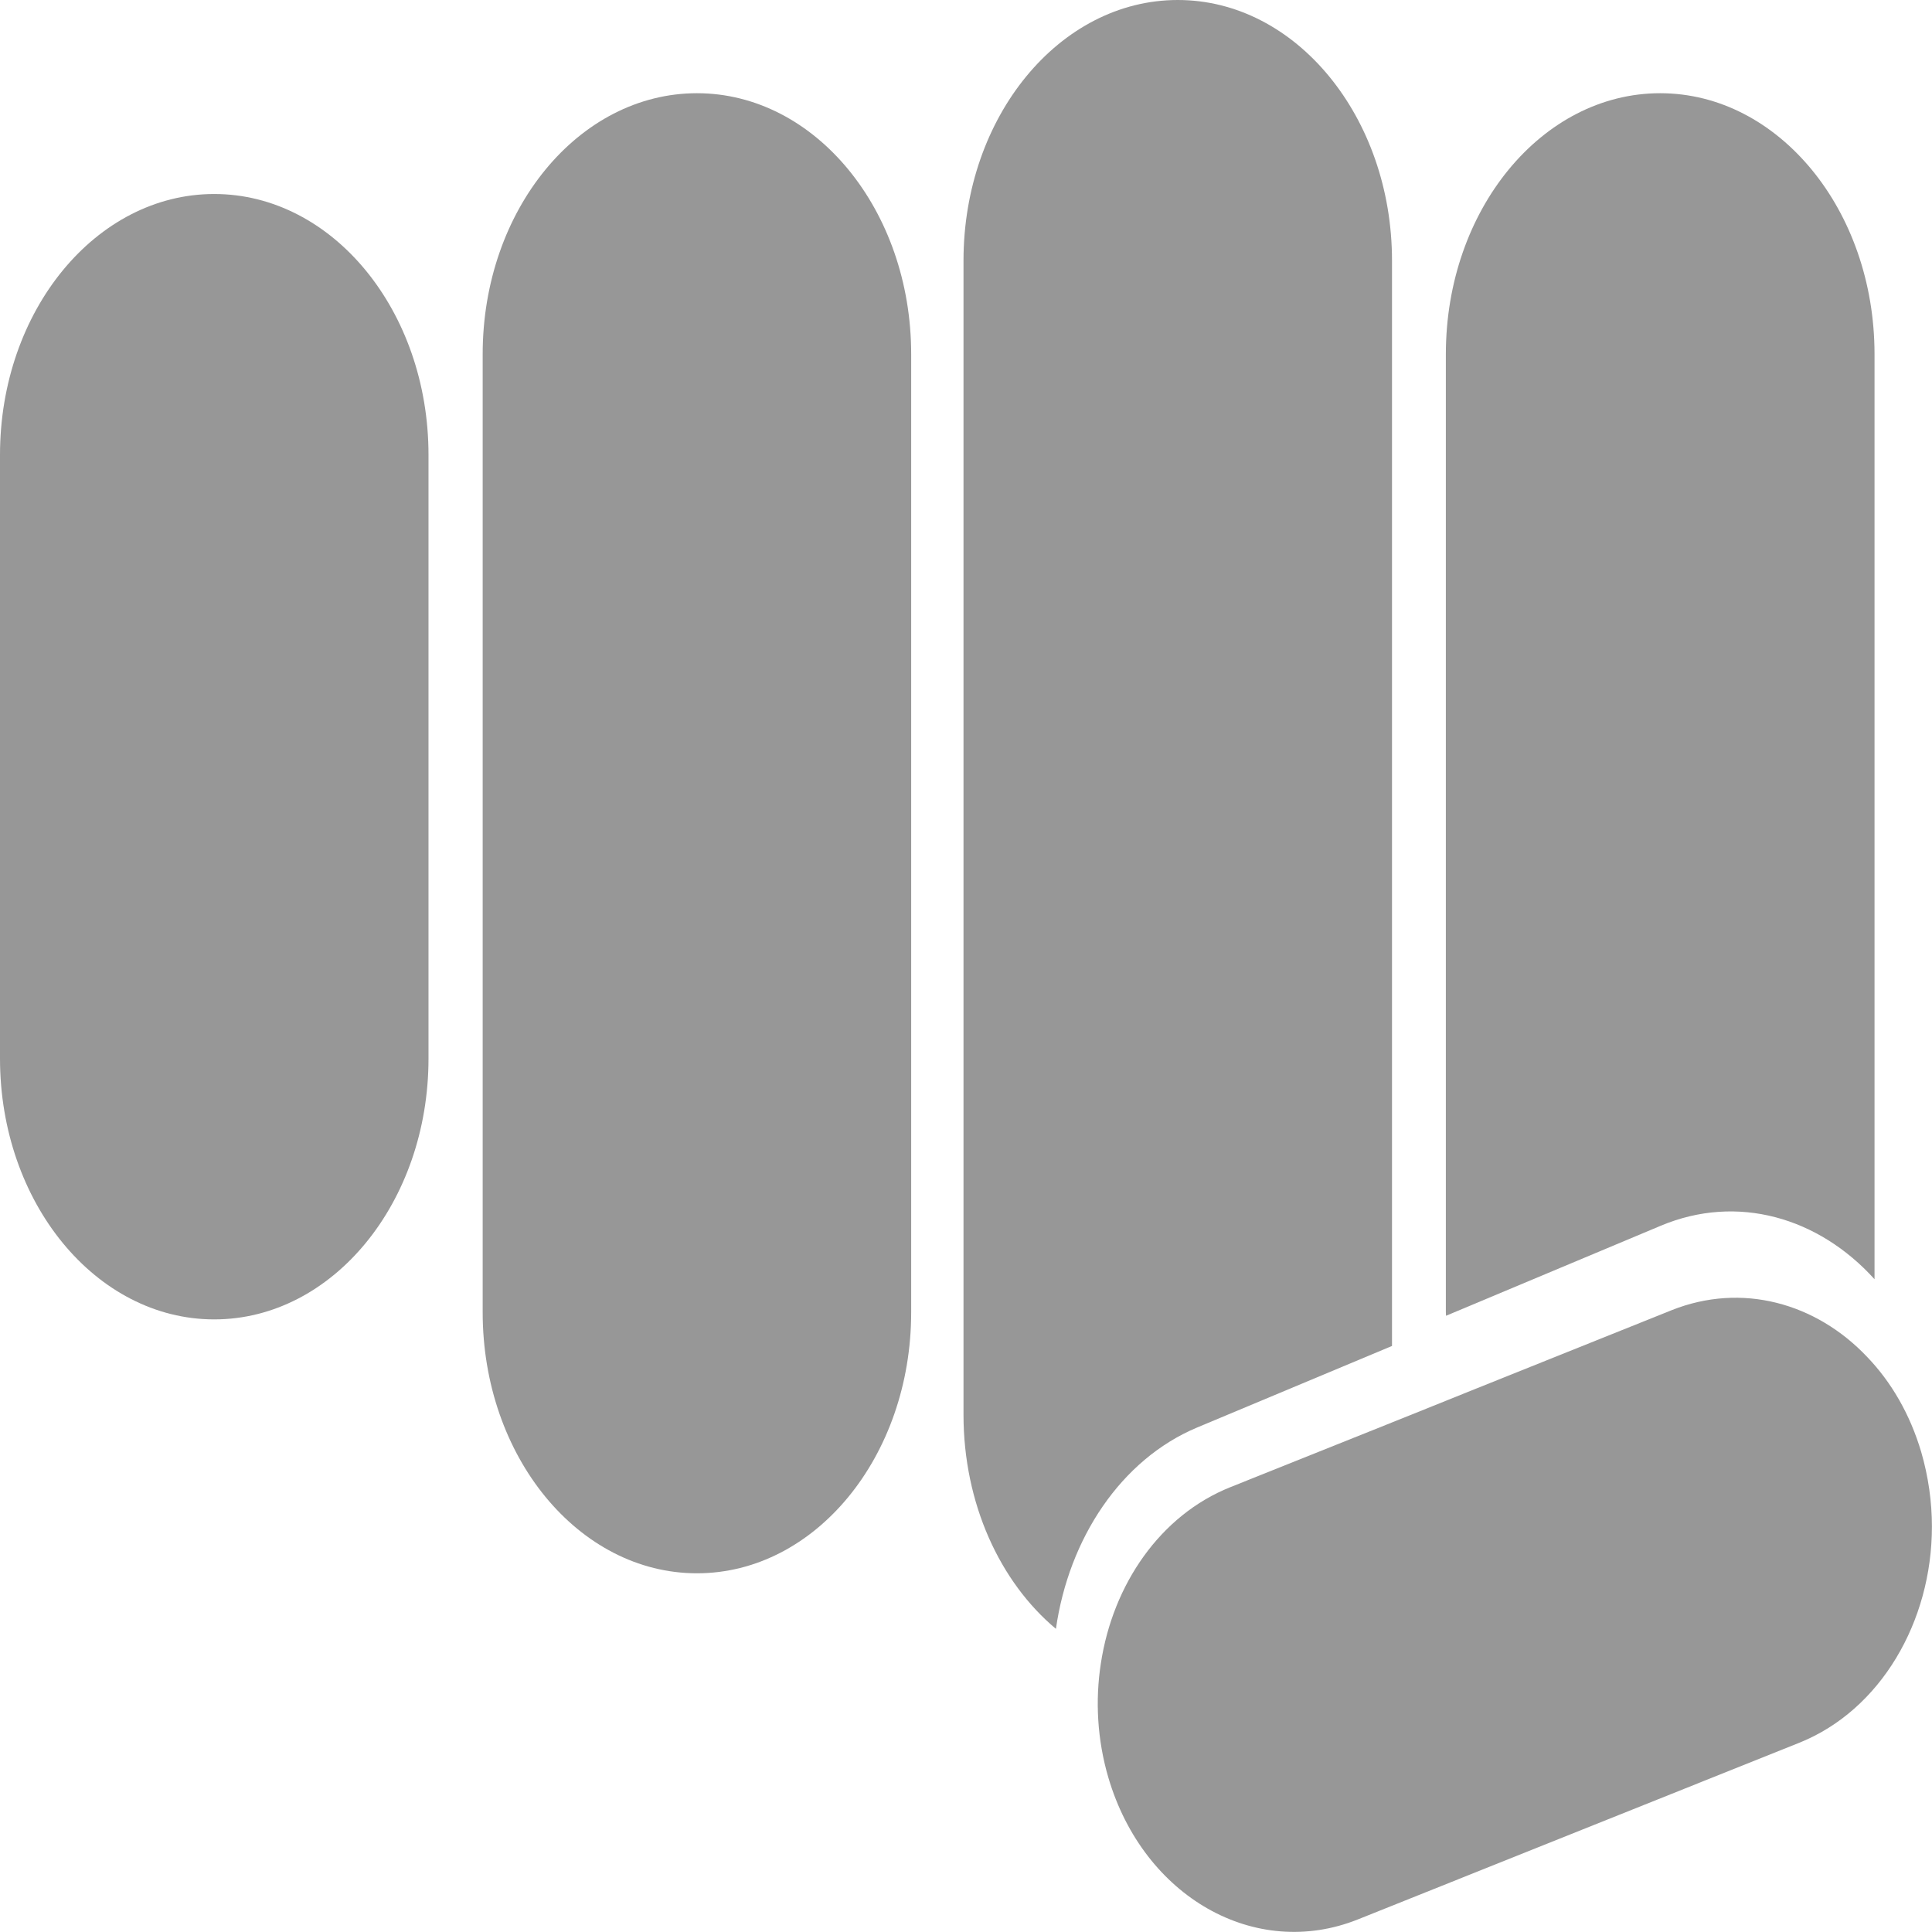 <svg width="24" height="24" viewBox="0 0 24 24" fill="none" xmlns="http://www.w3.org/2000/svg">
<path d="M11.319 4.399C11.319 2.609 10.127 1.158 8.658 1.158C7.188 1.158 5.996 2.609 5.996 4.399V16.302C5.996 18.093 7.188 19.544 8.658 19.544C10.127 19.544 11.319 18.093 11.319 16.302V4.399Z" fill="#979797"/>
<path d="M23.286 4.399V15.891C22.591 15.122 21.582 14.828 20.632 15.226L17.963 16.345C17.963 16.345 17.961 16.316 17.961 16.302V4.399C17.961 2.609 19.153 1.158 20.623 1.158C21.36 1.158 22.024 1.522 22.506 2.108C22.988 2.694 23.286 3.505 23.286 4.399V4.399Z" fill="#979797"/>
<path d="M23.999 18.965C23.999 20.143 23.363 21.243 22.352 21.649L16.87 23.843C15.595 24.354 14.207 23.567 13.769 22.084C13.63 21.612 13.604 21.124 13.675 20.665C13.824 19.681 14.414 18.822 15.284 18.474L17.502 17.586L18.319 17.257L20.765 16.276C21.637 15.928 22.561 16.185 23.197 16.859C23.494 17.169 23.727 17.567 23.866 18.037C23.955 18.344 23.999 18.655 23.999 18.962V18.965Z" fill="#979797"/>
<path d="M17.292 3.238V16.72L14.871 17.733C13.923 18.131 13.278 19.112 13.117 20.234C12.422 19.653 11.969 18.677 11.969 17.574V3.238C11.969 1.451 13.161 0 14.631 0C15.366 0 16.03 0.363 16.512 0.95C16.993 1.536 17.292 2.345 17.292 3.238Z" fill="#979797"/>
<path d="M5.323 5.651C5.323 3.861 4.131 2.41 2.661 2.41C1.192 2.41 0 3.861 0 5.651V13.149C0 14.939 1.192 16.39 2.661 16.39C4.131 16.39 5.323 14.939 5.323 13.149V5.651Z" fill="#979797"/>
</svg>
